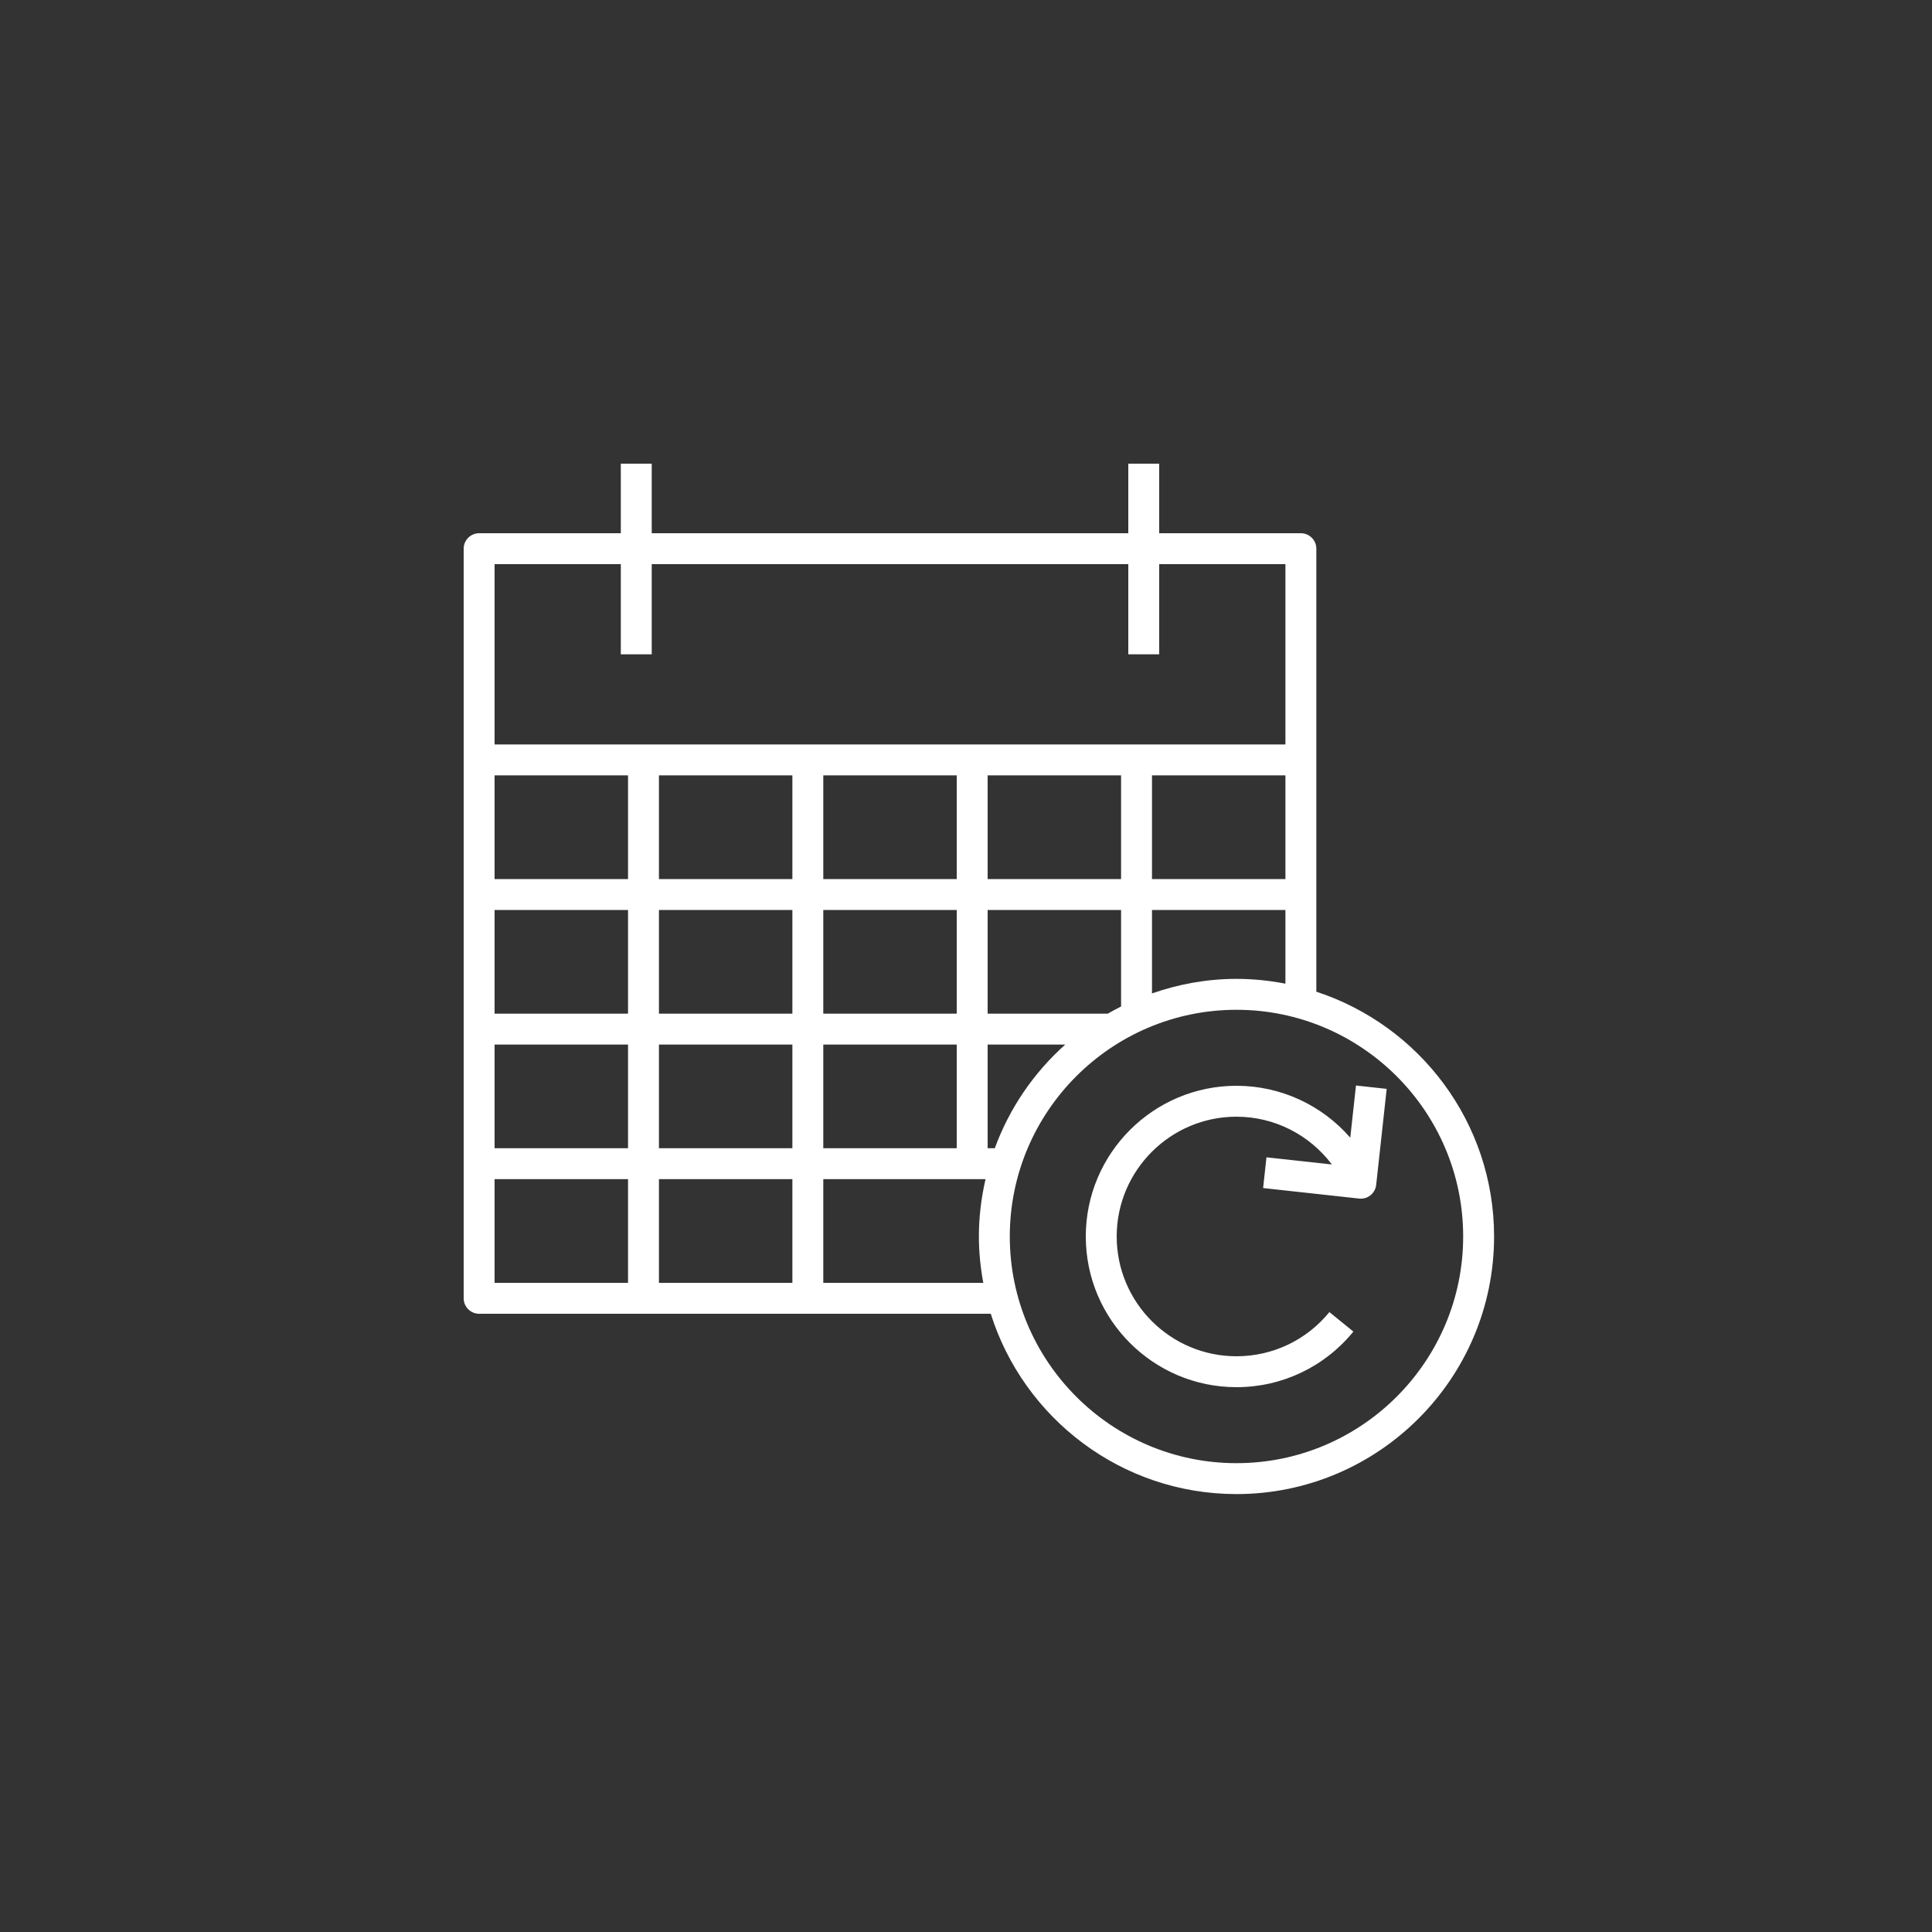 <svg width="75" height="75" viewBox="0 0 75 75" fill="none" xmlns="http://www.w3.org/2000/svg">
<rect x="0" y="0" width="75" height="75" fill="#333333" stroke="none"/>
<path d="M51.1 38.498V21.3C51.1 20.969 50.831 20.7 50.5 20.7H45V18H43.8V20.7H25.3V18H24.1V20.7H18.6C18.269 20.7 18 20.969 18 21.3V50.4C18 50.731 18.269 51 18.6 51H38.461C39.739 55.053 43.531 58 48 58C53.514 58 58 53.514 58 48C58 43.569 55.1 39.806 51.1 38.498ZM48 38C46.85 38 45.749 38.205 44.72 38.564V35.325H49.9V38.186C49.284 38.067 48.65 38 48 38ZM25.58 44.575V40.55H30.76V44.575H25.58ZM30.76 45.775V49.8H25.58V45.775H30.76ZM49.9 34.125H44.72V30.1H49.9V34.125ZM43.52 34.125H38.34V30.1H43.52V34.125ZM37.14 34.125H31.96V30.1H37.14V34.125ZM31.96 35.325H37.14V39.35H31.96V35.325ZM30.76 39.35H25.58V35.325H30.76V39.35ZM30.76 34.125H25.58V30.1H30.76V34.125ZM24.38 34.125H19.2V30.1H24.38V34.125ZM24.38 35.325V39.35H19.2V35.325H24.38ZM24.38 40.55V44.575H19.2V40.55H24.38ZM31.96 40.55H37.14V44.575H31.96V40.55ZM38.34 44.575V40.55H41.353C40.136 41.637 39.189 43.014 38.617 44.575H38.34ZM43.005 39.35H38.34V35.325H43.52V39.072C43.346 39.16 43.174 39.252 43.005 39.35ZM24.1 21.9V25.4H25.3V21.9H43.8V25.4H45V21.9H49.9V28.9H19.2V21.9H24.1ZM19.2 45.775H24.38V49.8H19.2V45.775ZM31.96 49.8V45.775H38.258C38.094 46.492 38 47.234 38 48C38 48.615 38.064 49.215 38.171 49.8H31.96ZM48 56.8C43.148 56.8 39.2 52.852 39.2 48C39.2 43.148 43.148 39.2 48 39.2C52.852 39.2 56.8 43.148 56.8 48C56.8 52.852 52.852 56.8 48 56.8ZM52.639 42.139L53.831 42.27L53.423 45.997C53.39 46.304 53.13 46.532 52.828 46.532C52.806 46.532 52.784 46.531 52.761 46.528L49.034 46.12L49.164 44.927L51.704 45.205C50.838 44.057 49.481 43.35 48 43.35C45.436 43.35 43.35 45.436 43.35 48C43.35 50.564 45.436 52.65 48 52.65C49.404 52.65 50.719 52.025 51.607 50.935L52.538 51.692C51.421 53.063 49.767 53.85 48 53.85C44.774 53.85 42.15 51.226 42.15 48C42.15 44.774 44.774 42.15 48 42.15C49.726 42.15 51.324 42.907 52.417 44.165L52.639 42.139Z" fill="white"/>
</svg>
